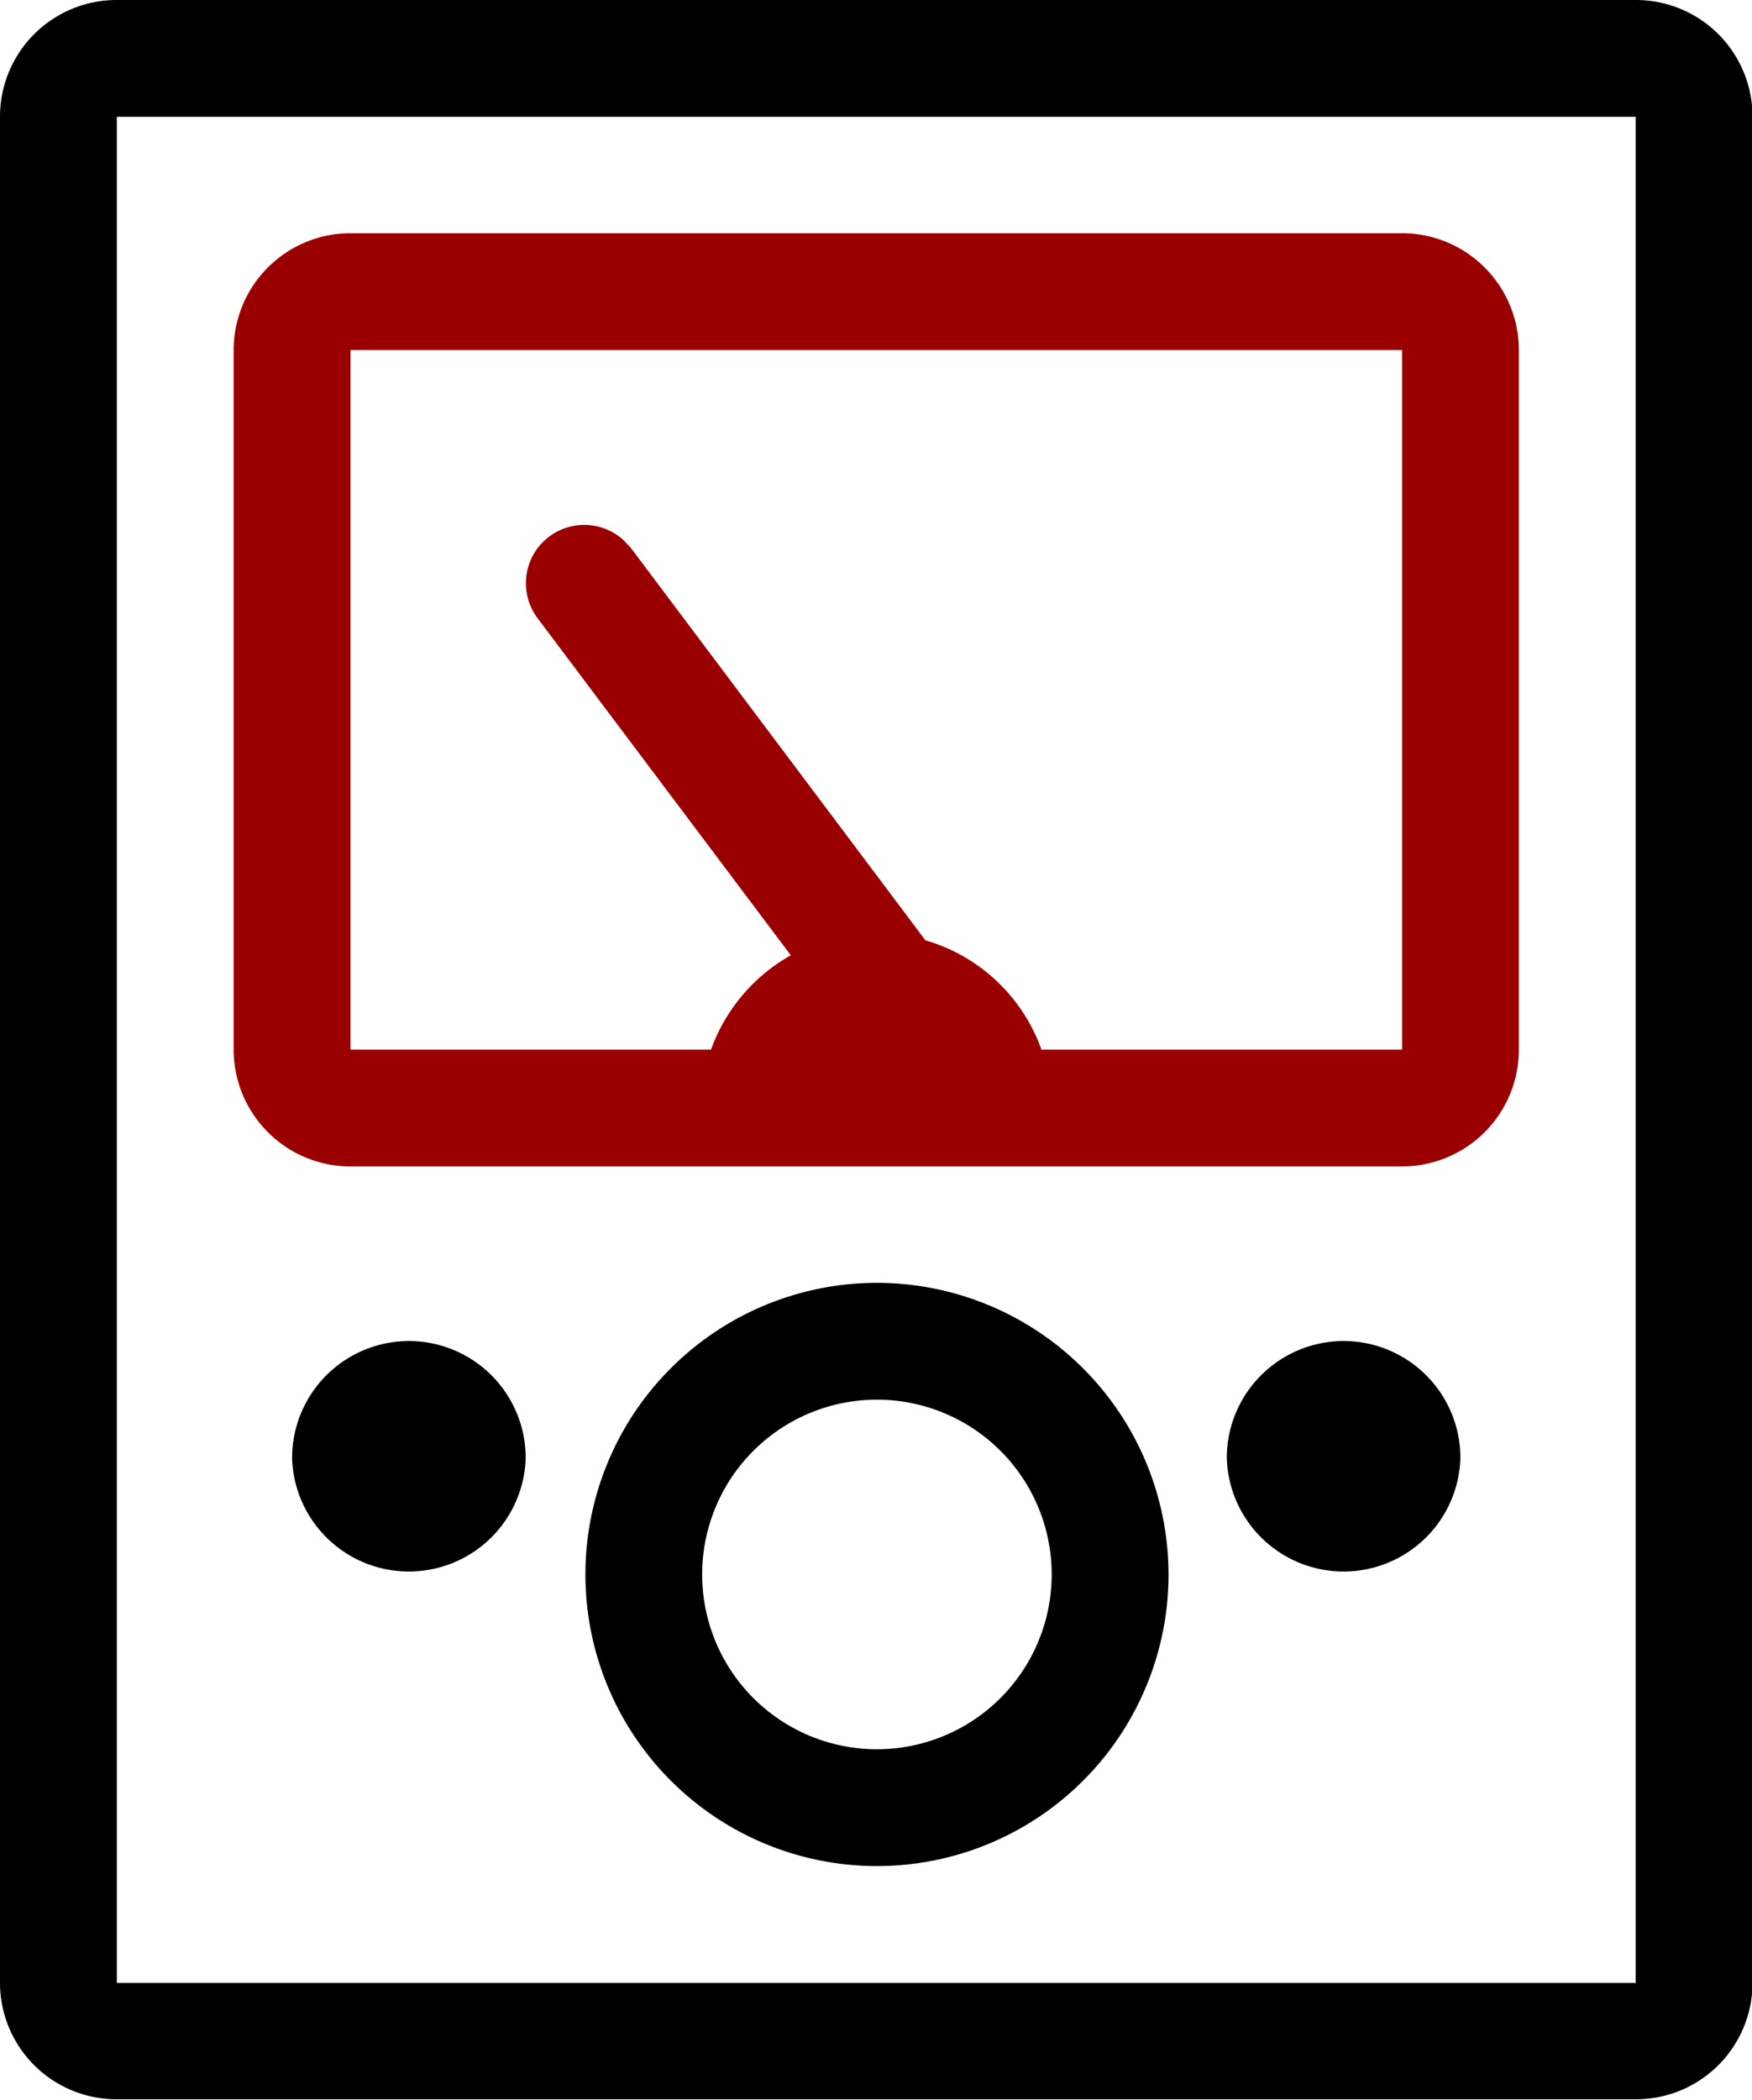<svg id="组_108" data-name="组 108" xmlns="http://www.w3.org/2000/svg" width="39.75" height="47.63" viewBox="0 0 39.75 47.63">
  <defs>
    <style>
      .cls-1 {
        fill: #9b0000;
      }

      .cls-1, .cls-2 {
        fill-rule: evenodd;
      }
    </style>
  </defs>
  <path id="形状_832" data-name="形状 832" class="cls-1" d="M307.952,1143.46H331.81a2.653,2.653,0,0,0,2.651-2.65v-15.87a2.653,2.653,0,0,0-2.651-2.65H307.952a2.653,2.653,0,0,0-2.651,2.65v15.87A2.653,2.653,0,0,0,307.952,1143.46Zm0-18.52H331.81v15.87h-8.181a3.969,3.969,0,0,0-2.633-2.48l-6.682-8.9-0.159-.17a1.323,1.323,0,0,0-1.961,1.76l5.748,7.65a4.006,4.006,0,0,0-1.81,2.14h-8.18v-15.87Z" transform="translate(-300 -1117)"/>
  <path id="形状_832_拷贝" data-name="形状 832 拷贝" class="cls-2" d="M337.111,1117h-34.46a2.646,2.646,0,0,0-2.651,2.65v42.33a2.644,2.644,0,0,0,2.651,2.64h34.46a2.644,2.644,0,0,0,2.651-2.64v-42.33A2.646,2.646,0,0,0,337.111,1117Zm0,44.98h-34.46v-42.33h34.46v42.33Zm-27.832-14.56a2.654,2.654,0,0,0-2.652,2.65h0a2.651,2.651,0,0,0,5.3,0h0A2.652,2.652,0,0,0,309.279,1147.42Zm21.206,0a2.653,2.653,0,0,0-2.651,2.65h0a2.651,2.651,0,0,0,5.3,0h0A2.651,2.651,0,0,0,330.485,1147.42Zm-10.6-1.32a6.615,6.615,0,1,0,6.627,6.62A6.621,6.621,0,0,0,319.881,1146.1Zm0,10.58a3.965,3.965,0,1,1,3.976-3.96A3.966,3.966,0,0,1,319.881,1156.68Z" transform="translate(-300 -1117)"/>
</svg>
